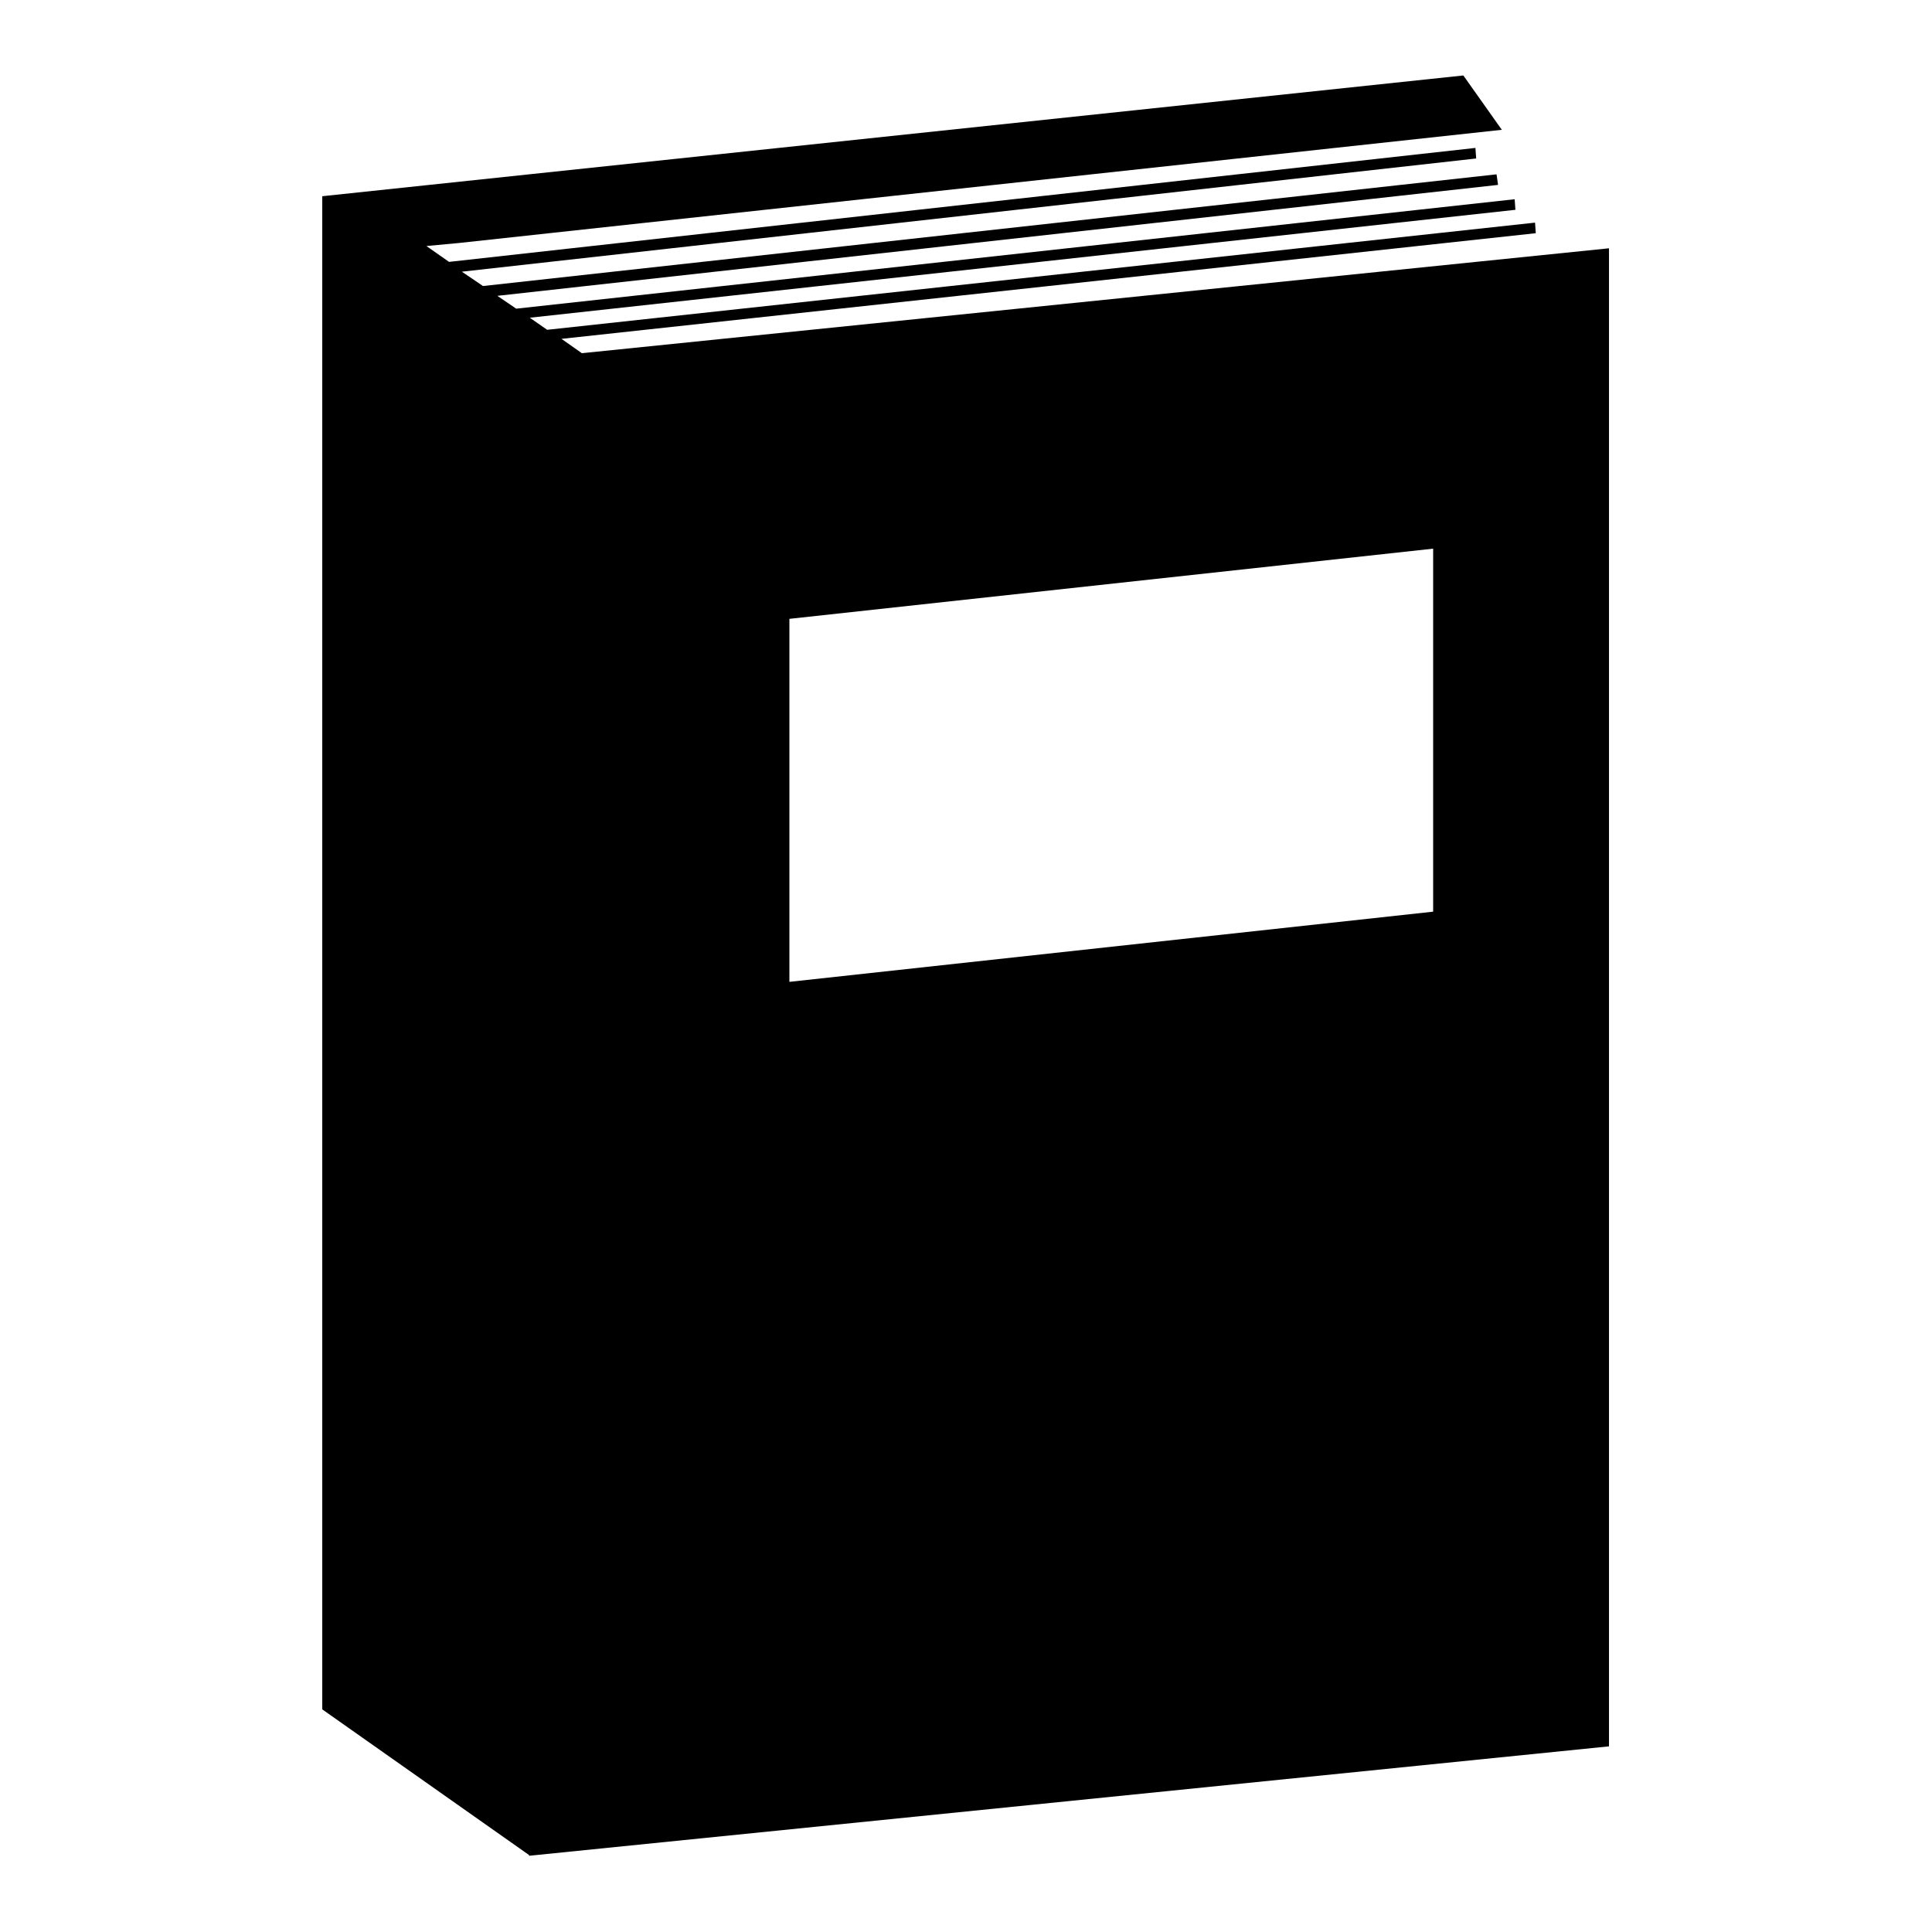 <?xml version="1.0" encoding="utf-8"?>
<!-- Svg Vector Icons : http://www.onlinewebfonts.com/icon -->
<!DOCTYPE svg PUBLIC "-//W3C//DTD SVG 1.1//EN" "http://www.w3.org/Graphics/SVG/1.1/DTD/svg11.dtd">
<svg version="1.1" xmlns="http://www.w3.org/2000/svg" xmlns:xlink="http://www.w3.org/1999/xlink" x="0px" y="0px" viewBox="0 0 256 256" enable-background="new 0 0 256 256" xml:space="preserve">
<g><g><g><path fill="#000000" d="M77.1,46.8l-2.7-1.9l129.1-14l-0.1-1.4L72.5,43.7l-2.3-1.6l130.6-14.3l-0.1-1.4L68.4,40.9l-2.5-1.7l132.6-14.7l-0.2-1.4L64,37.9L61.2,36L195.6,21l-0.1-1.4l-136,15.1l-3-2.1l4.3-0.4l138.2-15l-5.1-7.2L42.7,26v2.2V34v192.5l27.4,19.3v0.1l143.1-14.5l0-198.5L77.1,46.8z M189.9,120.8l-85.3,9.3V82l85.3-9.3V120.8z"/></g><g></g><g></g><g></g><g></g><g></g><g></g><g></g><g></g><g></g><g></g><g></g><g></g><g></g><g></g><g></g></g></g>
</svg>